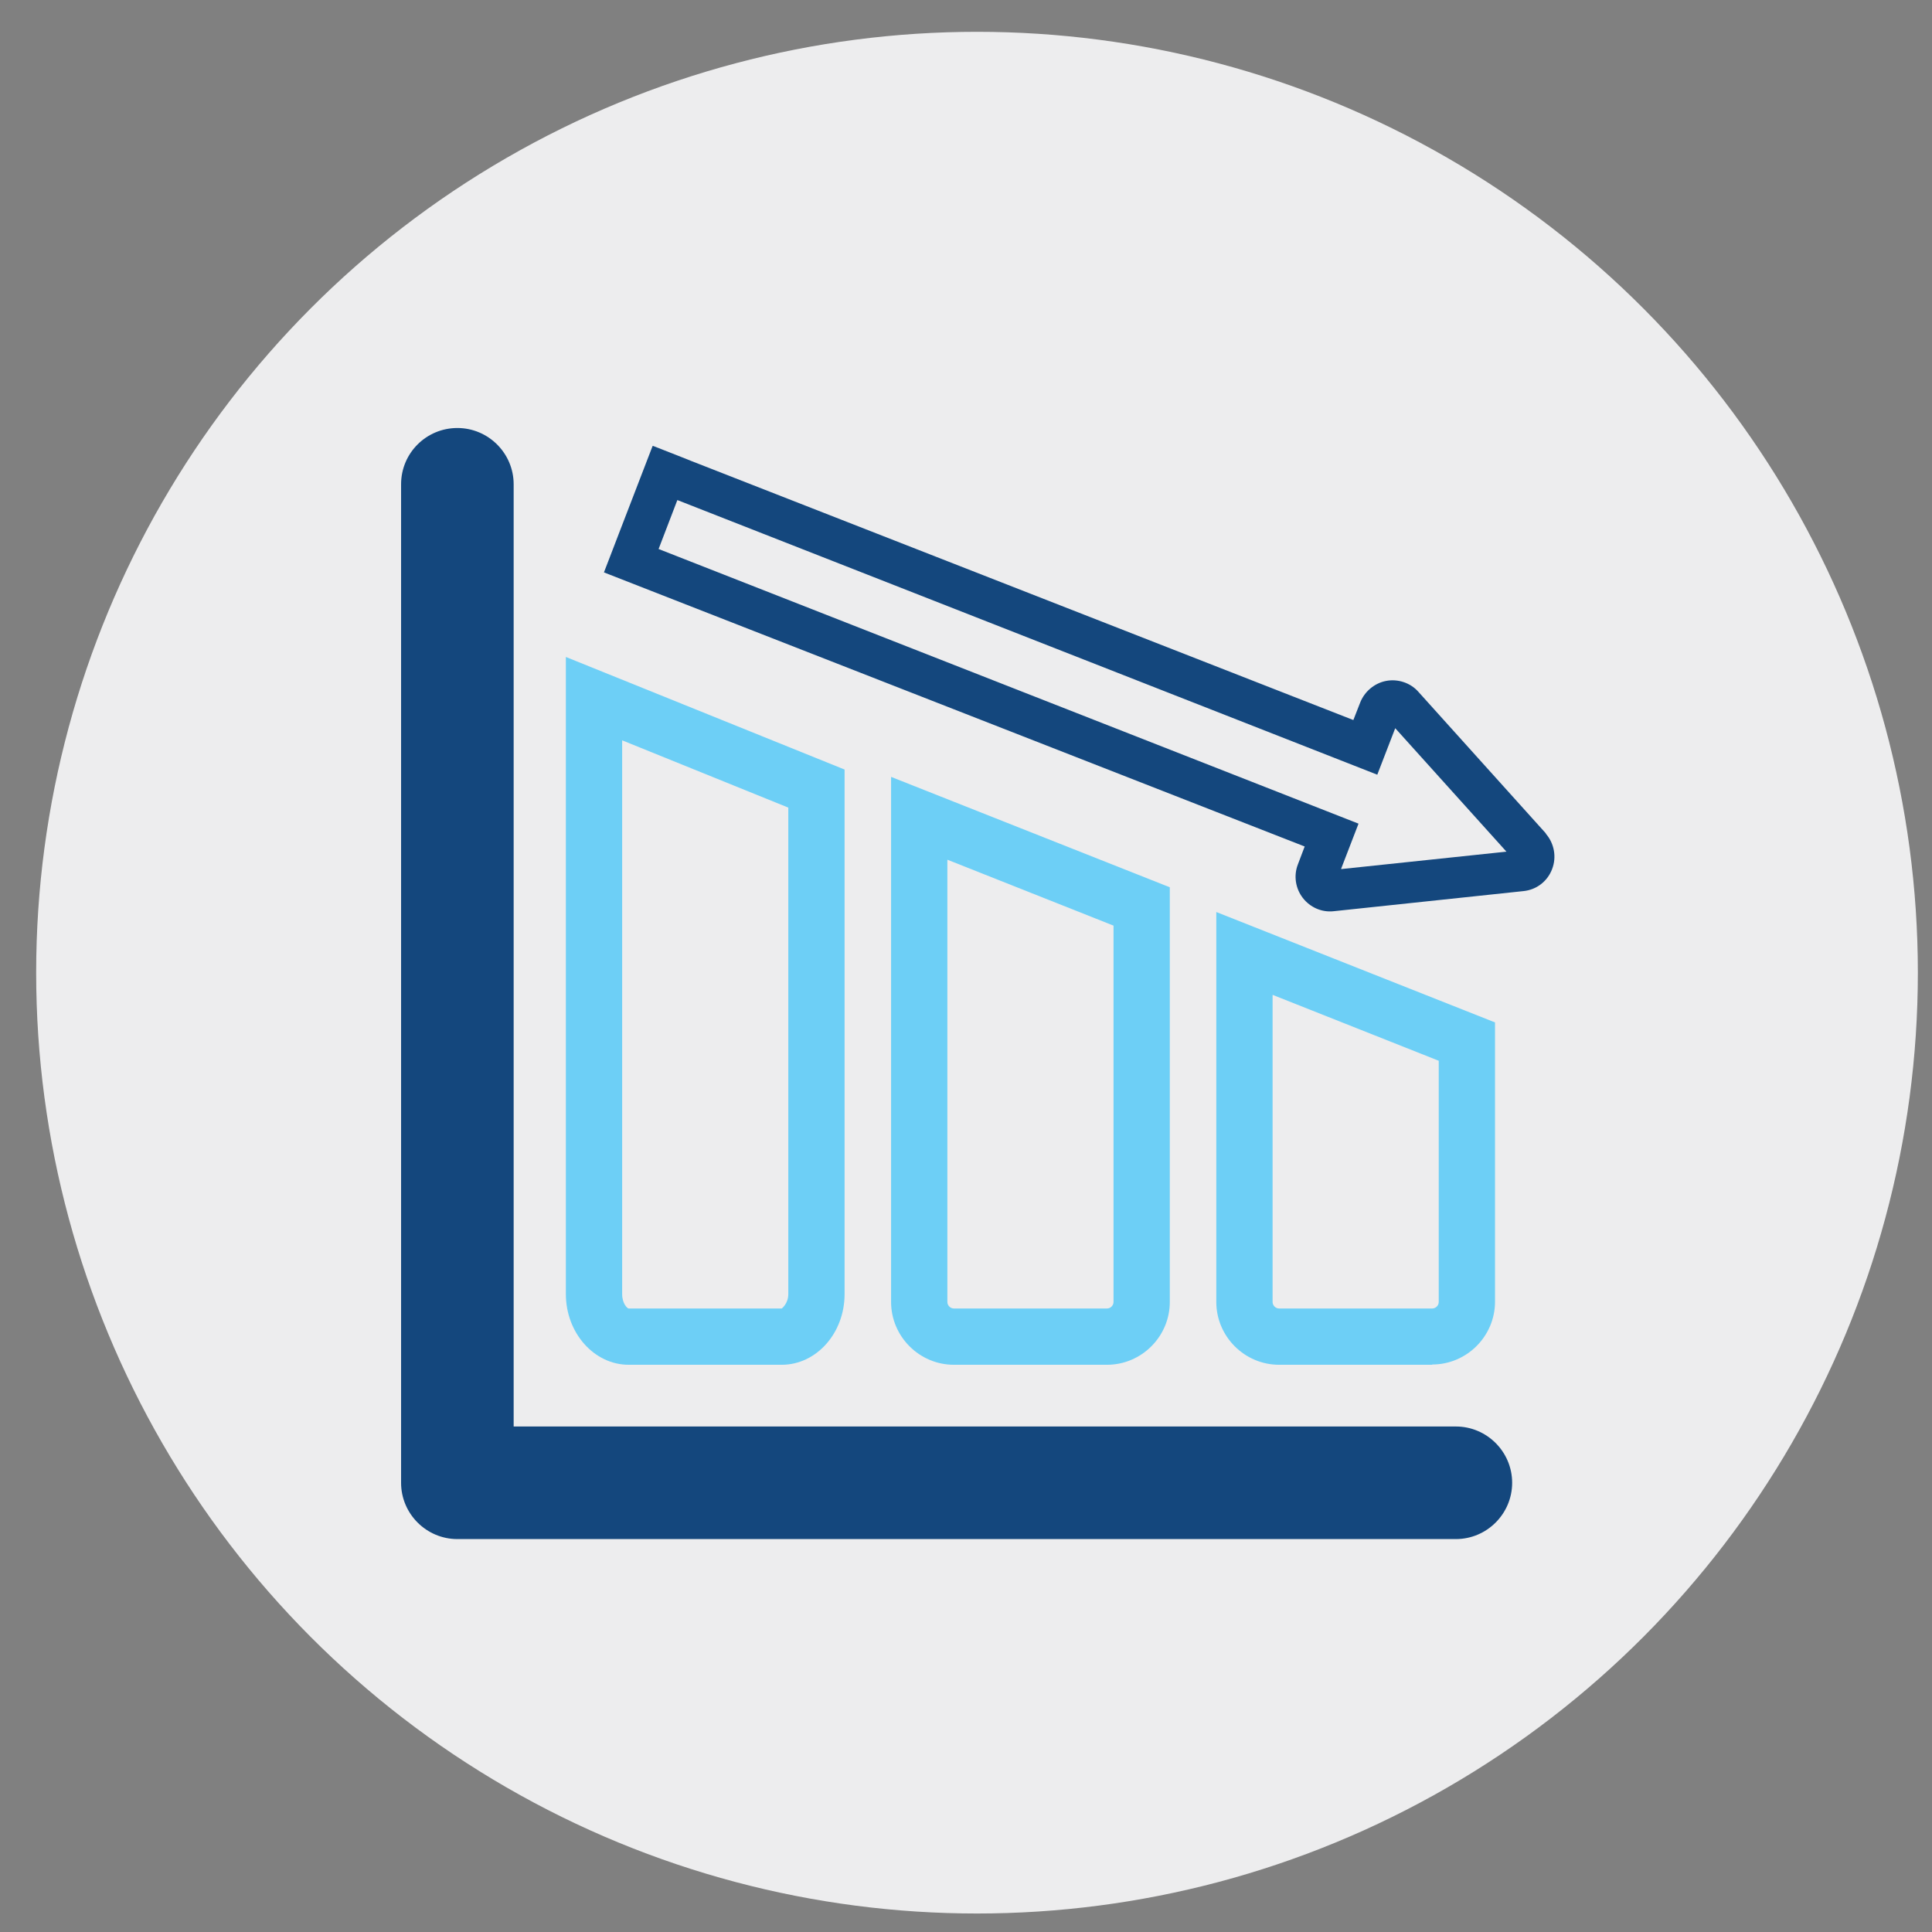 <?xml version="1.0" encoding="UTF-8"?><svg xmlns="http://www.w3.org/2000/svg" viewBox="0 0 71.05 71.05"><rect x="0" y="0" width="71.05" height="71.05" fill="#808080" stroke="none"/><defs><style>.cls-1{fill:#ededee;}.cls-2{fill:#14477d;}.cls-3{fill:#6dcff6;}</style></defs><g id="CIRCLES"><circle class="cls-1" cx="35.93" cy="35.77" r="34.6"/></g><g id="ICONS"><path class="cls-2" d="m16.82,15.74c-1.14,0-2.07.92-2.07,2.07v36.72c0,1.14.93,2.07,2.07,2.07h36.72c1.14,0,2.07-.93,2.07-2.07s-.93-2.07-2.07-2.07H18.89V17.81c0-1.14-.93-2.07-2.07-2.07h0Z"/><path class="cls-3" d="m40.71,50.19h-5.63c-1.27,0-2.31-1.04-2.31-2.31v-19.31l10.25,4.06v15.25c0,1.27-1.04,2.31-2.31,2.31Zm-5.87-18.57v16.26c0,.13.11.24.24.24h5.63c.13,0,.24-.11.24-.24v-13.84l-6.1-2.42Z"/><path class="cls-3" d="m28.75,50.19h-5.63c-1.27,0-2.31-1.17-2.31-2.6v-23.43l10.25,4.14v19.29c0,1.44-1.04,2.6-2.31,2.6Zm-5.87-22.96v20.36c0,.35.19.53.24.53h5.63s.24-.18.24-.53v-17.89l-6.1-2.47Z"/><path class="cls-3" d="m52.67,50.19h-5.63c-1.27,0-2.31-1.04-2.31-2.31v-14.34l10.25,4.06v10.27c0,1.27-1.04,2.31-2.31,2.31Zm-5.87-13.6v11.29c0,.13.11.24.24.24h5.63c.13,0,.24-.11.24-.24v-8.87l-6.1-2.42Z"/><path class="cls-2" d="m56.86,30.66l-4.7-5.22c-.29-.33-.75-.48-1.18-.4-.43.08-.8.39-.96.8l-.25.64-24.33-9.52h0s-.35-.14-.35-.14l-1.07-.42h0s-.02,0-.02,0l-1.24,3.22-.33.86-.22.57,25.77,10.08-.25.66c-.16.41-.09.88.18,1.23.27.35.7.54,1.14.49l6.98-.74c.48-.05.88-.36,1.05-.81.17-.44.08-.95-.24-1.31Zm-7.54,1.29l.64-1.66-25.74-10.1.69-1.8,25.74,10.1.66-1.71,4.09,4.54-6.07.64Z"/></g></svg>